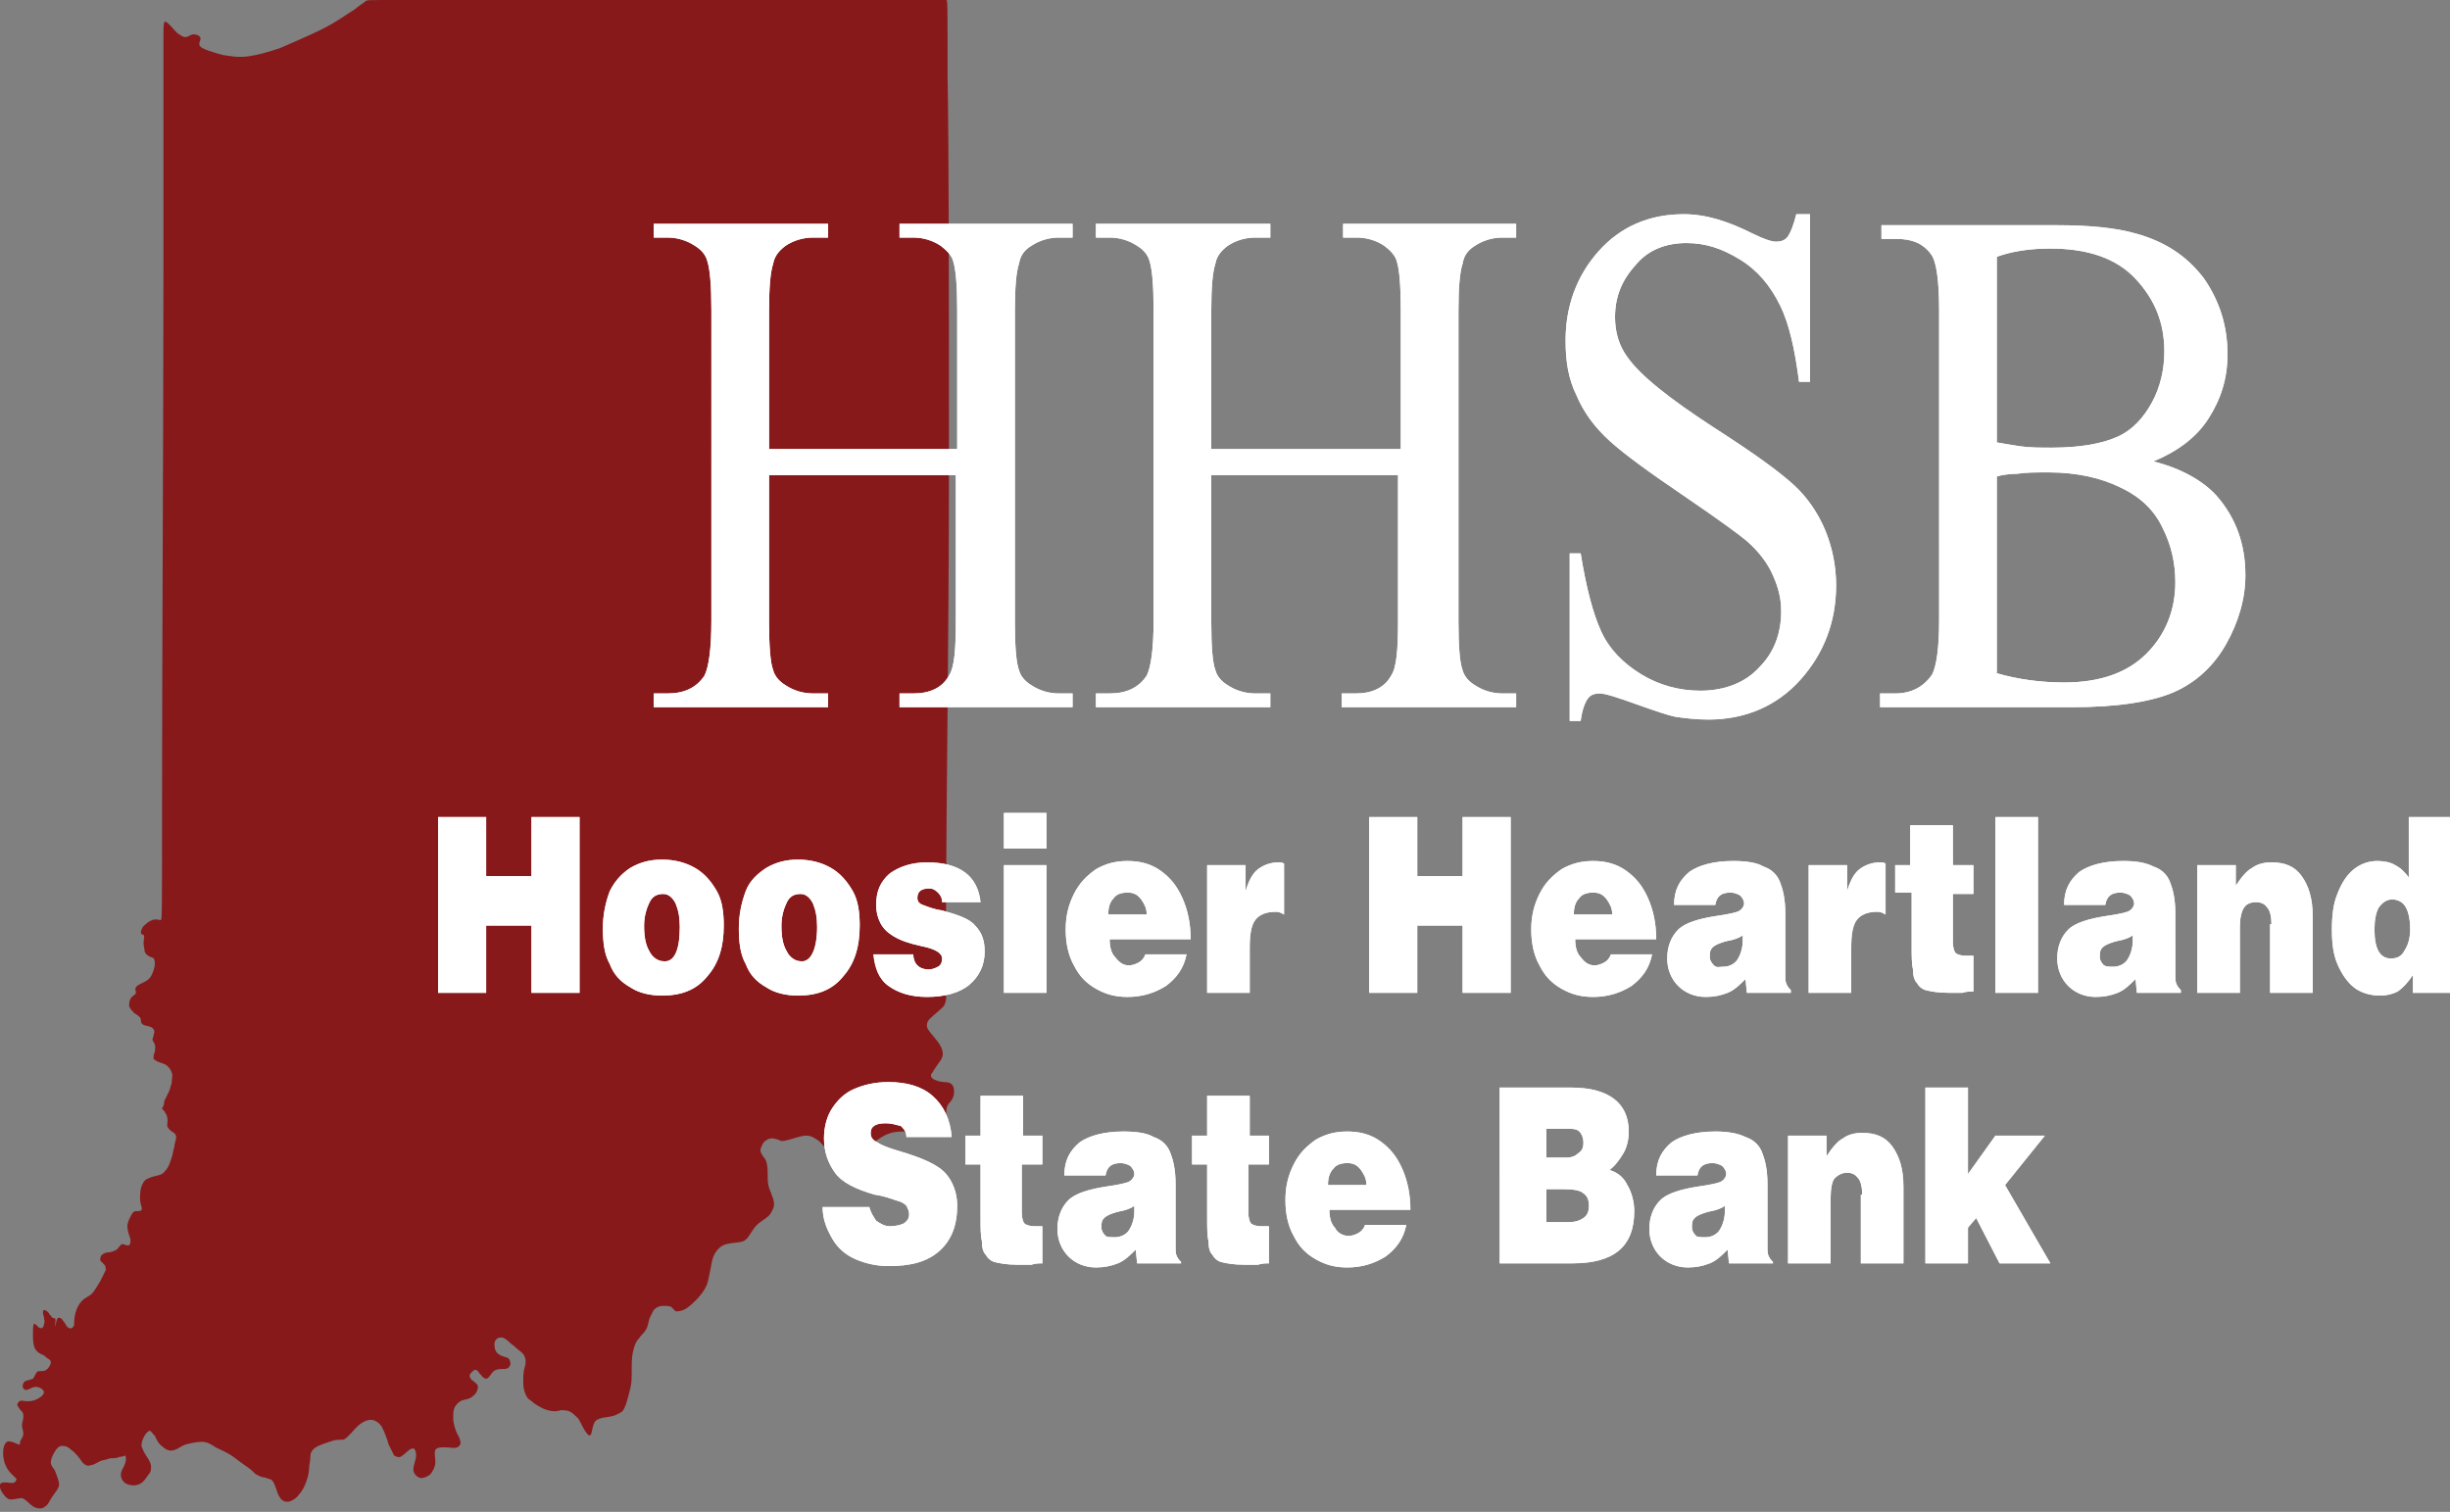 <svg version="1.1" id="Layer_1" xmlns="http://www.w3.org/2000/svg" x="0" y="0" viewBox="0 0 178.4 110.1" xml:space="preserve"><rect x="0" y="0" width="178.4" height="110.1" fill="#808080" stroke="none"/><style>.st1{fill:#fff}</style><path d="M61.1 84.7c.3 0 .8-.1 1.1-.3.3-.2.5-.4.9-.8.4-.3 1-.8 1.5-1 .5-.2.9-.2 1.3-.2h.8c.2-.1.3-.2.6-.3.3-.1.7-.1 1.1-.1.3 0 .5.1.6 0 .1-.1-.1-.5-.1-.8 0-.3 0-.5.1-.7.1-.2.3-.3.4-.6.1-.2.1-.6 0-.8-.1-.2-.3-.3-.6-.3s-.6-.1-.8-.2c-.2-.1-.3-.3-.1-.5.1-.2.4-.6.6-.9.2-.3.2-.6 0-1s-.7-.9-.9-1.2c-.2-.3-.1-.6.1-.8.3-.3.7-.6 1-.9.2-.3.2-.6.2-.9 0-.3-.1-.6 0-7.2 0-6.5.2-19.3.2-31.2 0-11.9 0-23-.1-28.5C69 0 69 0 68.9 0H29c-2.3 0-2.3 0-2.4.1-.1.1-.3.2-.8.6-.5.3-1.3.9-2.3 1.4-1 .5-2.2 1-3.1 1.4-.9.3-1.6.5-2.3.6-.7.1-1.3 0-1.9-.1-.7-.2-1.4-.4-1.6-.6-.2-.2 0-.4 0-.6 0-.2-.3-.3-.5-.3s-.4.2-.6.2c-.2 0-.3-.1-.6-.3-.3-.3-.6-.7-.8-.8-.2-.1-.2 0-.2 1.8v16.3c0 10.9-.1 29.1-.1 38.2 0 9.1 0 9.1-.1 9.1s-.4-.1-.6 0c-.3.1-.5.3-.7.5-.1.2-.2.4-.1.5 0 .1.2 0 .2.2 0 .1-.1.5 0 .8 0 .3.1.5.3.6.1.1.3.1.4.2.1.2.1.5 0 .8-.1.3-.2.6-.5.8-.3.2-.7.3-.8.5-.1.1 0 .3 0 .4 0 .1-.2.2-.3.3-.1.1-.2.3-.2.6 0 .2.2.4.4.6.2.1.3.2.4.3.1.1 0 .4.2.5.1.1.4.1.6.2.2.1.3.3.2.5 0 .2-.1.3-.1.4 0 .1.2.3.2.5s0 .4-.1.6c0 .2-.1.3.1.4.1.1.4.2.7.3.2.1.4.3.5.6.1.2 0 .5 0 .8-.1.2-.1.4-.2.6l-.3.6c-.1.2 0 .3-.1.4 0 .1-.1.2-.1.2 0 .1.2.2.2.3.1.1.2.3.2.6s-.1.4.1.6c.1.2.5.3.5.5.1.2-.1.5-.1.8-.1.3-.1.5-.2.8-.1.3-.2.7-.5 1-.2.3-.6.3-.9.4-.3.1-.6.2-.7.5-.2.3-.2.8-.2 1.1 0 .4.2.7.1.8 0 .1-.2.1-.4.1s-.3.2-.4.4c-.1.2-.3.6-.2.9 0 .3.2.6.2.8 0 .2 0 .4-.2.4-.1 0-.3-.1-.4-.1s-.2.2-.4.4c-.2.1-.4.2-.6.2-.2 0-.4.1-.5.2-.1.1-.1.3-.1.4l.3.3c.1.1.1.3.1.4l-.4.8c-.2.3-.4.7-.6.9-.2.2-.5.3-.7.5-.2.2-.4.5-.5.9-.1.3-.1.7-.1.9-.1.2-.2.3-.4.2s-.2-.3-.4-.5c-.1-.2-.3-.3-.4-.2-.1.1-.1.4-.2.6.1-.7 0-.6-.1-.6s-.2-.2-.3-.3c-.1-.2-.3-.3-.4-.3-.1 0-.1.3 0 .5 0 .2.1.4 0 .5 0 .2-.1.4-.3.3-.1 0-.3-.3-.4-.3-.1 0-.1.4-.1.7 0 .4 0 .7.1 1 .1.3.4.5.7.6.3.3.5.3.5.5s-.2.5-.4.6c-.2.1-.5 0-.6.1-.1.1-.2.4-.3.5-.2.1-.4.1-.6.2-.2.2-.2.5 0 .6.2.1.5-.2.8-.2.3 0 .6.2.6.4s-.4.5-.8.6c-.4.1-.7 0-.9 0-.2.1-.3.3-.2.4.1.2.2.3.3.4.1.1.1.2.1.4s-.1.4-.1.6.1.4.1.6c0 .2-.1.3-.2.5s0 .3-.1.3-.4-.2-.6-.2c-.2-.1-.4 0-.5.3-.1.3-.1.7 0 1.1.1.4.3.7.5.9l.4.4c0 .1-.1.3-.3.3-.2 0-.6-.1-.8 0-.2.1-.1.4 0 .6.2.3.4.6.7.6.3 0 .5-.1.8-.1.3.1.5.4.8.6.3.2.7.2.9 0 .2-.1.3-.4.5-.7.2-.3.5-.6.5-.9 0-.3-.2-.7-.3-1-.2-.3-.3-.4-.3-.6 0-.2.1-.5.3-.8.1-.2.3-.4.5-.4s.4 0 .7.3c.3.2.6.6.8.9.2.2.4.3.6.2.2 0 .5-.2.7-.3.3-.1.5-.1.7-.2.2 0 .5 0 .7-.1.2 0 .4-.1.4-.1.1.1.1.3 0 .6s-.3.5-.3.8c0 .3.2.6.5.7.3.1.6.1.8 0 .3-.1.5-.4.7-.7.2-.2.2-.4.2-.6 0-.2-.1-.4-.3-.7-.2-.3-.3-.5-.4-.8 0-.3.1-.5.2-.7s.3-.4.4-.4c.1 0 .2.2.4.4.1.3.3.6.6.8.2.2.5.3.8.2.3-.1.5-.3.8-.4.4-.1.8-.2 1.2-.2.4 0 .7.2 1 .4.4.2.9.4 1.3.7s.8.6 1.1.8c.3.2.4.4.6.5.2.1.4.2.6.2.2.1.4.1.5.2.1.1.2.3.3.6.1.3.2.6.4.8.2.2.5.2.7.1.2-.1.4-.2.6-.5.2-.2.4-.6.5-.9.1-.3.2-.6.2-.9 0-.3.1-.6.1-.9 0-.3.1-.5.4-.7.3-.2 1-.4 1.3-.5.4-.1.6 0 .8-.1.3-.2.6-.6.9-.9.3-.3.7-.5 1-.5.3 0 .6.2.8.5.2.4.4.9.5 1.3l.4.8c.2.1.4.2.6 0 .2-.1.5-.5.7-.5.2-.1.3.2.3.5s-.2.7-.2 1c0 .3.2.5.4.6.2.1.5 0 .8-.2.2-.2.4-.6.4-.9 0-.4-.1-.7 0-.9.1-.2.4-.2.7-.2.3 0 .7.1.9 0 .2-.1.3-.3.2-.5 0-.2-.2-.4-.3-.7-.1-.3-.2-.6-.2-.9 0-.3 0-.6.1-.8.1-.2.3-.4.5-.5.3-.1.6-.1.8-.3.3-.2.4-.5.4-.7 0-.2-.2-.3-.3-.4-.2-.1-.3-.3-.3-.4 0-.2.2-.3.3-.4.1-.1.3 0 .4.2.2.2.3.4.5.4s.3-.3.5-.5.5-.2.7-.2c.2 0 .4 0 .5-.2.1-.1.1-.4-.1-.6-.2-.1-.5-.1-.7-.3-.2-.1-.3-.4-.3-.7 0-.3.2-.5.5-.5s.6.4.9.6c.3.3.7.5.8.8.1.2.1.5 0 .8-.1.3-.1.7-.1 1.1 0 .4.1.7.2.9.1.3.4.4.6.6.3.2.6.4 1 .5.3.1.7.1.9 0 .3 0 .5 0 .7.1.2.1.4.3.6.5.2.3.3.6.5.9.2.3.3.4.4.3.1-.1.1-.4.2-.7.1-.3.2-.4.5-.5.3-.1.7-.1 1-.2.3-.1.4-.2.6-.3.1-.1.2-.3.3-.6.1-.3.2-.7.3-1.1.1-.4.1-.8.1-1.3s0-1 .1-1.4c.1-.4.2-.7.4-.9.2-.3.5-.5.6-.8.1-.2.1-.4.2-.7l.3-.6c.2-.2.4-.3.7-.3.2 0 .5 0 .6.1l.3.3c.2 0 .5 0 .9-.3s.9-.8 1.2-1.3c.3-.5.3-.9.4-1.3.1-.4.1-.8.3-1.2.2-.4.5-.7.9-.8.4-.1.9-.1 1.2-.2.3-.1.5-.5.7-.8.2-.3.4-.5.7-.7s.6-.4.7-.7c.2-.3.2-.6.1-.9-.1-.3-.2-.5-.3-.8-.1-.3-.1-.6-.1-.9 0-.3 0-.7-.1-1-.1-.3-.3-.4-.4-.7-.1-.2.1-.5.2-.7.2-.2.4-.3.6-.3.2 0 .5.1.7.2.3 0 .5-.1.9-.2.3-.1.7-.2.9-.2.3 0 .5.1.8.3.3.2.5.5.7.7.4.8.6 1 .9 1z" fill-rule="evenodd" clip-rule="evenodd" fill="#87191b"/><path class="st1" d="M56 32.7h13.7V22.6c0-1.8-.1-3-.3-3.6-.1-.4-.5-.8-.9-1.1-.6-.4-1.3-.6-2-.6h-1v-1h12.6v1h-1c-.7 0-1.4.2-2 .6-.5.3-.8.7-.9 1.3-.2.6-.3 1.7-.3 3.4v22.7c0 1.8.1 3 .3 3.5.1.4.4.8.9 1.1.6.4 1.3.6 2 .6h1v1H65.5v-1h1c1.2 0 2.1-.4 2.6-1.3.4-.6.5-1.9.5-4V34.6H56v10.7c0 1.8.1 3 .3 3.5.1.4.4.8.9 1.1.6.4 1.3.6 2 .6h1.1v1H47.6v-1h1c1.2 0 2.1-.4 2.7-1.3.3-.6.5-1.9.5-4V22.6c0-1.8-.1-3-.3-3.6-.1-.4-.4-.8-.9-1.1-.6-.4-1.3-.6-2-.6h-1v-1h12.7v1h-1.1c-.7 0-1.4.2-2 .6-.4.3-.8.7-.9 1.3-.2.6-.3 1.7-.3 3.4v10.1zm32.2 0H102V22.6c0-1.8-.1-3-.3-3.6-.1-.4-.5-.8-.9-1.1-.6-.4-1.3-.6-2-.6h-1v-1h12.6v1h-1c-.7 0-1.4.2-2 .6-.5.3-.8.7-.9 1.3-.2.6-.3 1.7-.3 3.4v22.7c0 1.8.1 3 .3 3.5.1.4.4.8.9 1.1.6.4 1.3.6 2 .6h1v1H97.7v-1h1c1.2 0 2.1-.4 2.6-1.3.4-.6.5-1.9.5-4V34.6H88.2v10.7c0 1.8.1 3 .3 3.5.1.4.4.8.9 1.1.6.4 1.3.6 2 .6h1.1v1H79.8v-1h1c1.2 0 2.1-.4 2.7-1.3.3-.6.5-1.9.5-4V22.6c0-1.8-.1-3-.3-3.6-.1-.4-.4-.8-.9-1.1-.6-.4-1.3-.6-2-.6h-1v-1h12.7v1h-1.1c-.7 0-1.4.2-2 .6-.4.3-.8.7-.9 1.3-.2.6-.3 1.7-.3 3.4v10.1zm43.6-17.1v12.2h-.8c-.3-2.3-.7-4.2-1.4-5.6-.7-1.4-1.6-2.5-2.9-3.3-1.3-.8-2.5-1.2-3.9-1.2-1.5 0-2.8.5-3.7 1.6-1 1.1-1.5 2.3-1.5 3.8 0 1.1.3 2.1.9 2.9.9 1.3 3 3 6.4 5.2 2.8 1.8 4.6 3.1 5.7 4.1 1 .9 1.8 2.1 2.3 3.3s.8 2.6.8 4c0 2.7-.9 5-2.6 6.9-1.7 1.9-4 2.9-6.7 2.9-.9 0-1.7-.1-2.4-.2-.5-.1-1.4-.4-2.8-.9s-2.3-.8-2.7-.8c-.4 0-.7.1-.9.4-.2.3-.4.8-.5 1.6h-.8V40.3h.8c.4 2.5.9 4.4 1.5 5.7.6 1.3 1.6 2.3 2.9 3.1 1.3.8 2.8 1.2 4.3 1.2 1.8 0 3.3-.6 4.3-1.7 1.1-1.1 1.6-2.5 1.6-4.1 0-.9-.2-1.7-.6-2.6-.4-.9-1-1.7-1.9-2.5-.6-.5-2.1-1.6-4.6-3.3-2.5-1.7-4.3-3-5.4-4-1.1-1-1.9-2.1-2.4-3.3-.6-1.2-.8-2.5-.8-4 0-2.5.8-4.7 2.4-6.5s3.7-2.7 6.2-2.7c1.6 0 3.2.5 5 1.4.8.4 1.4.6 1.7.6.4 0 .7-.1.9-.4.2-.3.4-.8.6-1.6h1zm25 18c2 .5 3.6 1.4 4.6 2.5 1.4 1.6 2.1 3.5 2.1 5.8 0 1.7-.5 3.4-1.4 5-.9 1.6-2.2 2.8-3.8 3.5-1.6.7-4.1 1.1-7.4 1.1h-14v-1h1.1c1.2 0 2.1-.5 2.7-1.4.3-.6.5-1.9.5-3.9V22.6c0-2.2-.2-3.6-.6-4.1-.6-.8-1.4-1.1-2.5-1.1H137v-1h12.8c2.4 0 4.3.2 5.7.6 2.2.6 3.8 1.7 5 3.3 1.1 1.6 1.7 3.4 1.7 5.5 0 1.8-.5 3.3-1.4 4.7s-2.3 2.4-4 3.1zm-11.5-1.4c.5.1 1.2.2 1.8.3.7.1 1.5.1 2.3.1 2.1 0 3.7-.3 4.8-.8 1.1-.5 1.9-1.4 2.5-2.5s.9-2.4.9-3.7c0-2.1-.7-3.8-2.1-5.3-1.4-1.5-3.5-2.2-6.2-2.2-1.5 0-2.8.2-3.9.6v13.5zm0 16.8c1.7.5 3.4.7 5 .7 2.6 0 4.6-.7 6-2.1 1.4-1.4 2.1-3.2 2.1-5.2 0-1.4-.3-2.7-.9-3.9-.6-1.3-1.6-2.3-3.1-3-1.4-.7-3.2-1.1-5.2-1.1-.9 0-1.7 0-2.3.1-.6 0-1.2.1-1.5.2V49z"/><path class="st1" d="M56 32.7h13.7V22.6c0-1.8-.1-3-.3-3.6-.1-.4-.5-.8-.9-1.1-.6-.4-1.3-.6-2-.6h-1v-1h12.6v1h-1c-.7 0-1.4.2-2 .6-.5.3-.8.7-.9 1.3-.2.6-.3 1.7-.3 3.4v22.7c0 1.8.1 3 .3 3.5.1.4.4.8.9 1.1.6.4 1.3.6 2 .6h1v1H65.5v-1h1c1.2 0 2.1-.4 2.6-1.3.4-.6.5-1.9.5-4V34.6H56v10.7c0 1.8.1 3 .3 3.5.1.4.4.8.9 1.1.6.4 1.3.6 2 .6h1.1v1H47.6v-1h1c1.2 0 2.1-.4 2.7-1.3.3-.6.5-1.9.5-4V22.6c0-1.8-.1-3-.3-3.6-.1-.4-.4-.8-.9-1.1-.6-.4-1.3-.6-2-.6h-1v-1h12.7v1h-1.1c-.7 0-1.4.2-2 .6-.4.3-.8.7-.9 1.3-.2.6-.3 1.7-.3 3.4v10.1zm32.2 0H102V22.6c0-1.8-.1-3-.3-3.6-.1-.4-.5-.8-.9-1.1-.6-.4-1.3-.6-2-.6h-1v-1h12.6v1h-1c-.7 0-1.4.2-2 .6-.5.3-.8.7-.9 1.3-.2.6-.3 1.7-.3 3.4v22.7c0 1.8.1 3 .3 3.5.1.4.4.8.9 1.1.6.4 1.3.6 2 .6h1v1H97.7v-1h1c1.2 0 2.1-.4 2.6-1.3.4-.6.5-1.9.5-4V34.6H88.2v10.7c0 1.8.1 3 .3 3.5.1.4.4.8.9 1.1.6.4 1.3.6 2 .6h1.1v1H79.8v-1h1c1.2 0 2.1-.4 2.7-1.3.3-.6.5-1.9.5-4V22.6c0-1.8-.1-3-.3-3.6-.1-.4-.4-.8-.9-1.1-.6-.4-1.3-.6-2-.6h-1v-1h12.7v1h-1.1c-.7 0-1.4.2-2 .6-.4.3-.8.7-.9 1.3-.2.6-.3 1.7-.3 3.4v10.1zm43.6-17.1v12.2h-.8c-.3-2.3-.7-4.2-1.4-5.6-.7-1.4-1.6-2.5-2.9-3.3-1.3-.8-2.5-1.2-3.9-1.2-1.5 0-2.8.5-3.7 1.6-1 1.1-1.5 2.3-1.5 3.8 0 1.1.3 2.1.9 2.9.9 1.3 3 3 6.4 5.2 2.8 1.8 4.6 3.1 5.7 4.1 1 .9 1.8 2.1 2.3 3.3s.8 2.6.8 4c0 2.7-.9 5-2.6 6.9-1.7 1.9-4 2.9-6.7 2.9-.9 0-1.7-.1-2.4-.2-.5-.1-1.4-.4-2.8-.9s-2.3-.8-2.7-.8c-.4 0-.7.1-.9.4-.2.3-.4.8-.5 1.6h-.8V40.3h.8c.4 2.5.9 4.4 1.5 5.7.6 1.3 1.6 2.3 2.9 3.1 1.3.8 2.8 1.2 4.3 1.2 1.8 0 3.3-.6 4.3-1.7 1.1-1.1 1.6-2.5 1.6-4.1 0-.9-.2-1.7-.6-2.6-.4-.9-1-1.7-1.9-2.5-.6-.5-2.1-1.6-4.6-3.3-2.5-1.7-4.3-3-5.4-4-1.1-1-1.9-2.1-2.4-3.3-.6-1.2-.8-2.5-.8-4 0-2.5.8-4.7 2.4-6.5s3.7-2.7 6.2-2.7c1.6 0 3.2.5 5 1.4.8.4 1.4.6 1.7.6.4 0 .7-.1.9-.4.2-.3.4-.8.6-1.6h1zm25 18c2 .5 3.6 1.4 4.6 2.5 1.4 1.6 2.1 3.5 2.1 5.8 0 1.7-.5 3.4-1.4 5-.9 1.6-2.2 2.8-3.8 3.5-1.6.7-4.1 1.1-7.4 1.1h-14v-1h1.1c1.2 0 2.1-.5 2.7-1.4.3-.6.5-1.9.5-3.9V22.6c0-2.2-.2-3.6-.6-4.1-.6-.8-1.4-1.1-2.5-1.1H137v-1h12.8c2.4 0 4.3.2 5.7.6 2.2.6 3.8 1.7 5 3.3 1.1 1.6 1.7 3.4 1.7 5.5 0 1.8-.5 3.3-1.4 4.7s-2.3 2.4-4 3.1zm-11.5-1.4c.5.1 1.2.2 1.8.3.7.1 1.5.1 2.3.1 2.1 0 3.7-.3 4.8-.8 1.1-.5 1.9-1.4 2.5-2.5s.9-2.4.9-3.7c0-2.1-.7-3.8-2.1-5.3-1.4-1.5-3.5-2.2-6.2-2.2-1.5 0-2.8.2-3.9.6v13.5zm0 16.8c1.7.5 3.4.7 5 .7 2.6 0 4.6-.7 6-2.1 1.4-1.4 2.1-3.2 2.1-5.2 0-1.4-.3-2.7-.9-3.9-.6-1.3-1.6-2.3-3.1-3-1.4-.7-3.2-1.1-5.2-1.1-.9 0-1.7 0-2.3.1-.6 0-1.2.1-1.5.2V49zM38.7 63.8v-4.3h3.5v12.8h-3.5v-4.9h-3.3v4.9h-3.5V59.5h3.5v4.3h3.3zm9.5 8.7c-.9 0-1.7-.2-2.3-.6-.7-.4-1.2-.9-1.5-1.7-.4-.7-.5-1.6-.5-2.6s.2-1.9.5-2.7c.4-.8.9-1.3 1.5-1.7.7-.4 1.4-.6 2.3-.6.9 0 1.7.2 2.4.6.7.4 1.2 1 1.6 1.7s.5 1.6.5 2.5c0 1.6-.4 2.8-1.2 3.7-.8 1-1.9 1.4-3.3 1.4zm1.3-5c0-.7-.1-1.2-.3-1.7-.2-.4-.5-.7-.9-.7-.5 0-.8.2-1 .6-.2.4-.4 1-.4 1.7 0 .8.1 1.4.4 1.9.2.4.6.7 1 .7.8.1 1.2-.8 1.2-2.5zm8.6 5c-.9 0-1.7-.2-2.3-.6-.7-.4-1.2-.9-1.5-1.7-.4-.7-.5-1.6-.5-2.6s.2-1.9.5-2.7.9-1.3 1.5-1.7c.7-.4 1.4-.6 2.3-.6s1.7.2 2.4.6c.7.4 1.2 1 1.6 1.7.4.7.5 1.6.5 2.5 0 1.6-.4 2.8-1.2 3.7-.8 1-1.9 1.4-3.3 1.4zm1.4-5c0-.7-.1-1.2-.3-1.7-.2-.4-.5-.7-.9-.7-.5 0-.8.2-1 .6-.2.4-.4 1-.4 1.7 0 .8.1 1.4.4 1.9.2.4.6.7 1 .7.7.1 1.2-.8 1.2-2.5zm8.2-2.8c-.6 0-.9.2-.9.7 0 .2.1.4.4.5.3.1.7.3 1.4.4 1.1.3 2 .6 2.4 1.1.5.5.7 1.1.7 1.9 0 1-.4 1.8-1.1 2.4-.7.6-1.8.9-3.1.9-1.2 0-2.1-.3-2.8-.8-.7-.5-1-1.3-1.1-2.3h2.9c0 .3.1.6.3.8.2.2.5.3.8.3.3 0 .5-.1.7-.2.2-.1.3-.3.3-.6 0-.4-.5-.7-1.5-.9-.9-.2-1.5-.4-2-.7-.5-.3-.8-.6-1-1-.2-.4-.3-.8-.3-1.3 0-1 .3-1.7 1-2.3.7-.5 1.6-.8 2.7-.8 2.4 0 3.7 1 3.9 2.9h-2.8c0-.3-.1-.5-.3-.7-.2-.2-.4-.3-.6-.3zm5.4-2.9v-2.6h3.1v2.6h-3.1zm0 10.5V63h3.1v9.3h-3.1zm9.1-2c.3 0 .5-.1.7-.2.2-.1.4-.3.5-.6h3c-.2 1-.7 1.7-1.5 2.3-.8.5-1.7.8-2.8.8-.9 0-1.6-.2-2.3-.6-.7-.4-1.2-.9-1.6-1.7-.4-.7-.6-1.6-.6-2.6s.2-1.8.6-2.6c.4-.8.9-1.3 1.6-1.8.7-.4 1.4-.6 2.3-.6.9 0 1.7.2 2.4.7.7.5 1.2 1.1 1.6 2 .4.9.6 1.9.6 3h-5.9c0 .5.1 1 .4 1.3.3.4.6.6 1 .6zm-.1-5.3c-.4 0-.8.1-1 .4-.3.3-.4.7-.4 1.2h2.8c0-.5-.2-.8-.4-1.1-.3-.4-.6-.5-1-.5zm10.8 1.4c-.7 0-1.2.2-1.5.6-.3.4-.4 1.1-.4 2v3.3h-3.1V63h2.8v1.9c.2-.7.5-1.3.9-1.6.4-.3.9-.5 1.5-.5.1 0 .3 0 .4.1v3.7c-.3-.2-.5-.2-.6-.2zm13.6-2.6v-4.3h3.5v12.8h-3.5v-4.9h-3.3v4.9h-3.5V59.5h3.5v4.3h3.3zm9.6 6.5c.3 0 .5-.1.7-.2.2-.1.4-.3.5-.6h3c-.2 1-.7 1.7-1.5 2.3-.8.5-1.7.8-2.8.8-.9 0-1.6-.2-2.3-.6-.7-.4-1.2-.9-1.6-1.7-.4-.7-.6-1.6-.6-2.6s.2-1.8.6-2.6c.4-.8.9-1.3 1.6-1.8.7-.4 1.4-.6 2.3-.6.9 0 1.7.2 2.4.7.7.5 1.2 1.1 1.6 2 .4.9.6 1.9.6 3h-5.9c0 .5.1 1 .4 1.3.3.4.6.6 1 .6zM116 65c-.4 0-.8.1-1 .4-.3.3-.4.7-.4 1.2h2.8c0-.5-.2-.8-.4-1.1-.3-.4-.6-.5-1-.5zm12.4-1.9c.6.2 1 .6 1.2 1.1.2.5.4 1.2.4 2.3V71c0 .3 0 .5.1.7s.2.3.3.4v.2h-3.2l-.1-1c-.4.4-.8.8-1.3 1-.5.2-1 .3-1.6.3-.8 0-1.5-.3-2-.8s-.8-1.2-.8-2c0-.9.3-1.6.8-2.1s1.5-.8 2.8-1c.7-.1 1.2-.2 1.5-.3.3-.1.5-.4.5-.6 0-.2-.1-.4-.3-.6-.2-.1-.4-.2-.7-.2-.7 0-1 .3-1.1.9h-3c0-1.1.4-1.8 1.1-2.4.7-.5 1.8-.8 3.2-.8.9 0 1.7.1 2.2.4zm-2.9 7.3c.4 0 .8-.2 1-.5.2-.3.4-.8.4-1.4v-.4c-.1.1-.3.2-.6.3-.3.1-.5.1-.8.2-.3.1-.6.2-.8.4-.2.2-.2.4-.2.7 0 .2.1.4.3.6s.4.1.7.1zm11.2-4c-.7 0-1.2.2-1.5.6-.3.4-.4 1.1-.4 2v3.3h-3.1V63h2.8v1.9c.2-.7.5-1.3.9-1.6.4-.3.9-.5 1.5-.5.1 0 .3 0 .4.1v3.7c-.3-.2-.5-.2-.6-.2zm7-3.4v2.1h-1.5v3.5c0 .4.1.7.2.8.1.1.4.2.7.2h.6v2.6c-.2 0-.5 0-.8.1h-1c-.8 0-1.3-.1-1.7-.2-.3-.1-.5-.3-.6-.5-.2-.2-.3-.5-.3-1-.1-.4-.1-1-.1-1.6v-4H138v-2h1.1v-2.9h3.1V63h1.5zm1.6 9.3V59.5h3.1v12.8h-3.1zm11.5-9.2c.6.2 1 .6 1.2 1.1.2.5.4 1.2.4 2.3V71c0 .3 0 .5.1.7.1.2.2.3.3.4v.2h-3.2l-.1-1c-.4.4-.8.8-1.3 1-.5.2-1 .3-1.6.3-.8 0-1.5-.3-2-.8s-.8-1.2-.8-2c0-.9.3-1.6.8-2.1s1.5-.8 2.8-1c.7-.1 1.2-.2 1.5-.3.3-.1.5-.4.5-.6 0-.2-.1-.4-.3-.6-.2-.1-.4-.2-.7-.2-.7 0-1 .3-1.1.9h-3c0-1.1.4-1.8 1.1-2.4.7-.5 1.8-.8 3.2-.8.9 0 1.6.1 2.2.4zm-2.9 7.3c.4 0 .8-.2 1-.5.2-.3.4-.8.4-1.4v-.4c-.1.1-.3.2-.6.3-.3.1-.5.1-.8.2-.3.1-.6.2-.8.4-.2.2-.2.4-.2.7 0 .2.1.4.3.6.2.1.4.1.7.1zm11.5-3.1c0-.5-.1-1-.3-1.2-.2-.3-.5-.4-.8-.4-.4 0-.7.1-.9.4-.2.3-.3.8-.3 1.4v4.8H160V63h2.8v1.5c.4-.6.8-1.1 1.2-1.3.4-.3.9-.4 1.4-.4 1 0 1.7.3 2.2 1 .5.7.8 1.6.8 2.9v5.6h-3.1v-5zm10.3 5V71c-.4.6-.7.9-1.1 1.2-.4.2-.8.3-1.3.3-.7 0-1.4-.2-1.9-.6-.5-.4-.9-1-1.2-1.7-.3-.7-.4-1.5-.4-2.5s.1-1.9.4-2.6c.3-.8.7-1.4 1.2-1.8.5-.4 1.1-.6 1.7-.6.5 0 1 .1 1.3.3.4.2.7.5 1 .9v-4.4h3.1v12.8h-2.8zm-.2-4.6c0-.7-.1-1.2-.3-1.6-.2-.4-.6-.6-1-.6s-.7.2-1 .6c-.2.4-.3.9-.3 1.6 0 1.4.4 2.1 1.2 2.1.5 0 .8-.2 1-.6.2-.3.4-.8.4-1.5zm-111 14.1c-.7 0-1.1.2-1.1.7 0 .3.1.5.5.7.3.2.8.4 1.5.6 1.7.5 2.9 1 3.5 1.7.5.6.8 1.4.8 2.3 0 1.4-.4 2.5-1.3 3.3-.9.8-2.1 1.1-3.7 1.1-.9 0-1.7-.2-2.4-.5s-1.3-.8-1.7-1.5c-.4-.7-.7-1.4-.7-2.3h3.4c.1.4.3.7.5 1 .3.2.6.4 1 .4s.8-.1 1-.2c.3-.2.4-.4.4-.7 0-.2-.1-.4-.2-.6-.2-.2-.4-.3-.8-.4-.3-.1-.8-.3-1.5-.4-1.4-.4-2.4-.9-2.9-1.6-.5-.7-.8-1.5-.8-2.5 0-.8.2-1.6.6-2.2.4-.6.9-1.1 1.6-1.4.7-.3 1.5-.5 2.5-.5 1.3 0 2.4.3 3.2 1 .8.7 1.3 1.7 1.4 3H66c0-.4-.2-.6-.4-.8-.4-.1-.7-.2-1.1-.2zm11.4.9v2.1h-1.5v3.5c0 .4.1.7.2.8.1.1.4.2.7.2h.6V92c-.2 0-.5 0-.8.1h-1c-.8 0-1.3-.1-1.7-.2-.3-.1-.5-.3-.6-.5-.2-.2-.3-.5-.3-1-.1-.4-.1-1-.1-1.6v-4h-1.1v-2.1h1.1v-2.9h3.1v2.9h1.4zm8.1.1c.6.2 1 .6 1.2 1.1.2.5.4 1.2.4 2.3v4.6c0 .3 0 .5.1.7.1.2.2.3.3.4v.1h-3.2l-.1-1c-.4.4-.8.8-1.3 1-.5.2-1 .3-1.6.3-.8 0-1.5-.3-2-.8s-.8-1.2-.8-2c0-.9.3-1.6.8-2.1s1.5-.8 2.8-1c.7-.1 1.2-.2 1.5-.3s.5-.4.5-.6c0-.2-.1-.4-.3-.6-.2-.1-.4-.2-.7-.2-.7 0-1 .3-1.1.9h-3c0-1.1.4-1.8 1.1-2.4.7-.5 1.8-.8 3.2-.8.9 0 1.7.1 2.2.4zm-2.8 7.3c.4 0 .8-.2 1-.5.2-.3.4-.8.4-1.4v-.4c-.1.1-.3.2-.6.3-.3.1-.5.1-.8.2-.3.1-.6.2-.8.4-.2.2-.2.4-.2.7 0 .2.1.4.3.6.1.1.4.1.7.1zm11.2-7.4v2.1h-1.5v3.5c0 .4.1.7.2.8.1.1.4.2.7.2h.6V92c-.2 0-.5 0-.8.1h-1c-.8 0-1.3-.1-1.7-.2-.3-.1-.5-.3-.6-.5-.2-.2-.3-.5-.3-1-.1-.4-.1-1-.1-1.6v-4h-1.1v-2.1h1.1v-2.9H91v2.9h1.4zm5.8 7.3c.3 0 .5-.1.7-.2.2-.1.4-.3.5-.6h3c-.2 1-.7 1.7-1.5 2.3-.8.5-1.7.8-2.8.8-.9 0-1.6-.2-2.3-.6-.7-.4-1.2-.9-1.6-1.7-.4-.7-.6-1.6-.6-2.6s.2-1.8.6-2.6c.4-.8.9-1.3 1.6-1.8.7-.4 1.4-.6 2.3-.6.9 0 1.7.2 2.4.7.7.5 1.2 1.1 1.6 2 .4.9.6 1.9.6 3h-5.9c0 .5.1 1 .4 1.3.2.4.6.6 1 .6zm-.1-5.3c-.4 0-.8.1-1 .4-.3.3-.4.7-.4 1.2h2.8c0-.5-.2-.8-.4-1.1-.3-.4-.6-.5-1-.5zm20.5-2.3c0 .5-.1 1.1-.4 1.6-.3.5-.6.9-1 1.2.6.2 1 .5 1.3 1.1.3.5.5 1.2.5 1.9 0 2.6-1.5 3.8-4.5 3.8h-5.3V79.2h5.2c2.7 0 4.2 1.1 4.2 3.2zm-3.3.8c0-.3-.1-.6-.3-.8-.2-.2-.5-.2-.9-.2h-1.5v2.1h1.5c.3 0 .6-.1.8-.3.3-.2.4-.4.4-.8zm.4 4.6c0-.4-.1-.7-.4-.9-.2-.2-.7-.3-1.4-.3h-1.3V89h1.6c.5 0 .8-.1 1.1-.3.3-.2.4-.5.4-.9zm11.4-5c.6.2 1 .6 1.2 1.1.2.5.4 1.2.4 2.3v4.6c0 .3 0 .5.1.7.1.2.2.3.3.4v.1h-3.2l-.1-1c-.4.4-.8.8-1.3 1-.5.2-1 .3-1.6.3-.8 0-1.5-.3-2-.8s-.8-1.2-.8-2c0-.9.3-1.6.8-2.1s1.5-.8 2.8-1c.7-.1 1.2-.2 1.5-.3.3-.1.5-.4.5-.6 0-.2-.1-.4-.3-.6-.2-.1-.4-.2-.7-.2-.7 0-1 .3-1.1.9h-3c0-1.1.4-1.8 1.1-2.4.7-.5 1.8-.8 3.2-.8.8 0 1.6.1 2.2.4zm-2.9 7.3c.4 0 .8-.2 1-.5.2-.3.4-.8.4-1.4v-.4c-.1.1-.3.2-.6.3-.3.1-.5.1-.8.2-.3.1-.6.2-.8.4-.2.2-.2.4-.2.7 0 .2.1.4.3.6.1.1.4.1.7.1zm11.4-3.1c0-.5-.1-1-.3-1.2-.2-.3-.5-.4-.8-.4-.4 0-.7.2-.9.4s-.3.8-.3 1.4V92h-3.1v-9.3h2.8v1.5c.4-.6.8-1.1 1.2-1.3.4-.3.9-.4 1.4-.4 1 0 1.7.3 2.2 1 .5.7.8 1.6.8 2.9V92h-3.1v-5zm9.7-4.3h3.6l-2.9 3.6 3.3 5.7h-3.7l-1.7-3.3-.6.7V92h-3.1V79.2h3.1v6.3l2-2.8z"/><path class="st1" d="M38.7 63.8v-4.3h3.5v12.8h-3.5v-4.9h-3.3v4.9h-3.5V59.5h3.5v4.3h3.3zm9.5 8.7c-.9 0-1.7-.2-2.3-.6-.7-.4-1.2-.9-1.5-1.7-.4-.7-.5-1.6-.5-2.6s.2-1.9.5-2.7c.4-.8.9-1.3 1.5-1.7.7-.4 1.4-.6 2.3-.6.9 0 1.7.2 2.4.6.7.4 1.2 1 1.6 1.7s.5 1.6.5 2.5c0 1.6-.4 2.8-1.2 3.7-.8 1-1.9 1.4-3.3 1.4zm1.3-5c0-.7-.1-1.2-.3-1.7-.2-.4-.5-.7-.9-.7-.5 0-.8.2-1 .6-.2.4-.4 1-.4 1.7 0 .8.1 1.4.4 1.9.2.4.6.7 1 .7.8.1 1.2-.8 1.2-2.5zm8.6 5c-.9 0-1.7-.2-2.3-.6-.7-.4-1.2-.9-1.5-1.7-.4-.7-.5-1.6-.5-2.6s.2-1.9.5-2.7.9-1.3 1.5-1.7c.7-.4 1.4-.6 2.3-.6s1.7.2 2.4.6c.7.4 1.2 1 1.6 1.7.4.7.5 1.6.5 2.5 0 1.6-.4 2.8-1.2 3.7-.8 1-1.9 1.4-3.3 1.4zm1.4-5c0-.7-.1-1.2-.3-1.7-.2-.4-.5-.7-.9-.7-.5 0-.8.2-1 .6-.2.4-.4 1-.4 1.7 0 .8.1 1.4.4 1.9.2.4.6.7 1 .7.7.1 1.2-.8 1.2-2.5zm8.2-2.8c-.6 0-.9.2-.9.7 0 .2.1.4.4.5.3.1.7.3 1.4.4 1.1.3 2 .6 2.4 1.1.5.5.7 1.1.7 1.9 0 1-.4 1.8-1.1 2.4-.7.6-1.8.9-3.1.9-1.2 0-2.1-.3-2.8-.8-.7-.5-1-1.3-1.1-2.3h2.9c0 .3.1.6.3.8.2.2.5.3.8.3.3 0 .5-.1.7-.2.2-.1.3-.3.3-.6 0-.4-.5-.7-1.5-.9-.9-.2-1.5-.4-2-.7-.5-.3-.8-.6-1-1-.2-.4-.3-.8-.3-1.3 0-1 .3-1.7 1-2.3.7-.5 1.6-.8 2.7-.8 2.4 0 3.7 1 3.9 2.9h-2.8c0-.3-.1-.5-.3-.7-.2-.2-.4-.3-.6-.3zm5.4-2.9v-2.6h3.1v2.6h-3.1zm0 10.5V63h3.1v9.3h-3.1zm9.1-2c.3 0 .5-.1.7-.2.2-.1.4-.3.5-.6h3c-.2 1-.7 1.7-1.5 2.3-.8.5-1.7.8-2.8.8-.9 0-1.6-.2-2.3-.6-.7-.4-1.2-.9-1.6-1.7-.4-.7-.6-1.6-.6-2.6s.2-1.8.6-2.6c.4-.8.9-1.3 1.6-1.8.7-.4 1.4-.6 2.3-.6.9 0 1.7.2 2.4.7.7.5 1.2 1.1 1.6 2 .4.9.6 1.9.6 3h-5.9c0 .5.1 1 .4 1.3.3.4.6.6 1 .6zm-.1-5.3c-.4 0-.8.1-1 .4-.3.3-.4.7-.4 1.2h2.8c0-.5-.2-.8-.4-1.1-.3-.4-.6-.5-1-.5zm10.8 1.4c-.7 0-1.2.2-1.5.6-.3.4-.4 1.1-.4 2v3.3h-3.1V63h2.8v1.9c.2-.7.5-1.3.9-1.6.4-.3.9-.5 1.5-.5.1 0 .3 0 .4.1v3.7c-.3-.2-.5-.2-.6-.2zm13.6-2.6v-4.3h3.5v12.8h-3.5v-4.9h-3.3v4.9h-3.5V59.5h3.5v4.3h3.3zm9.6 6.5c.3 0 .5-.1.7-.2.2-.1.4-.3.5-.6h3c-.2 1-.7 1.7-1.5 2.3-.8.5-1.7.8-2.8.8-.9 0-1.6-.2-2.3-.6-.7-.4-1.2-.9-1.6-1.7-.4-.7-.6-1.6-.6-2.6s.2-1.8.6-2.6c.4-.8.9-1.3 1.6-1.8.7-.4 1.4-.6 2.3-.6.9 0 1.7.2 2.4.7.7.5 1.2 1.1 1.6 2 .4.9.6 1.9.6 3h-5.9c0 .5.1 1 .4 1.3.3.4.6.6 1 .6zM116 65c-.4 0-.8.1-1 .4-.3.3-.4.7-.4 1.2h2.8c0-.5-.2-.8-.4-1.1-.3-.4-.6-.5-1-.5zm12.4-1.9c.6.2 1 .6 1.2 1.1.2.5.4 1.2.4 2.3V71c0 .3 0 .5.1.7s.2.3.3.4v.2h-3.2l-.1-1c-.4.4-.8.8-1.3 1-.5.2-1 .3-1.6.3-.8 0-1.5-.3-2-.8s-.8-1.2-.8-2c0-.9.3-1.6.8-2.1s1.5-.8 2.8-1c.7-.1 1.2-.2 1.5-.3.3-.1.5-.4.5-.6 0-.2-.1-.4-.3-.6-.2-.1-.4-.2-.7-.2-.7 0-1 .3-1.1.9h-3c0-1.1.4-1.8 1.1-2.4.7-.5 1.8-.8 3.2-.8.9 0 1.7.1 2.2.4zm-2.9 7.3c.4 0 .8-.2 1-.5.2-.3.4-.8.4-1.4v-.4c-.1.1-.3.2-.6.3-.3.1-.5.1-.8.2-.3.1-.6.2-.8.4-.2.2-.2.4-.2.7 0 .2.1.4.3.6s.4.1.7.1zm11.2-4c-.7 0-1.2.2-1.5.6-.3.4-.4 1.1-.4 2v3.3h-3.1V63h2.8v1.9c.2-.7.5-1.3.9-1.6.4-.3.9-.5 1.5-.5.1 0 .3 0 .4.1v3.7c-.3-.2-.5-.2-.6-.2zm7-3.4v2.1h-1.5v3.5c0 .4.1.7.2.8.1.1.4.2.7.2h.6v2.6c-.2 0-.5 0-.8.1h-1c-.8 0-1.3-.1-1.7-.2-.3-.1-.5-.3-.6-.5-.2-.2-.3-.5-.3-1-.1-.4-.1-1-.1-1.6v-4H138v-2h1.1v-2.9h3.1V63h1.5zm1.6 9.3V59.5h3.1v12.8h-3.1zm11.5-9.2c.6.2 1 .6 1.2 1.1.2.5.4 1.2.4 2.3V71c0 .3 0 .5.1.7.1.2.2.3.3.4v.2h-3.2l-.1-1c-.4.4-.8.8-1.3 1-.5.2-1 .3-1.6.3-.8 0-1.5-.3-2-.8s-.8-1.2-.8-2c0-.9.3-1.6.8-2.1s1.5-.8 2.8-1c.7-.1 1.2-.2 1.5-.3.3-.1.5-.4.5-.6 0-.2-.1-.4-.3-.6-.2-.1-.4-.2-.7-.2-.7 0-1 .3-1.1.9h-3c0-1.1.4-1.8 1.1-2.4.7-.5 1.8-.8 3.2-.8.9 0 1.6.1 2.2.4zm-2.9 7.3c.4 0 .8-.2 1-.5.2-.3.4-.8.4-1.4v-.4c-.1.1-.3.2-.6.3-.3.1-.5.1-.8.2-.3.1-.6.2-.8.4-.2.2-.2.4-.2.7 0 .2.1.4.3.6.2.1.4.1.7.1zm11.5-3.1c0-.5-.1-1-.3-1.2-.2-.3-.5-.4-.8-.4-.4 0-.7.1-.9.4-.2.3-.3.8-.3 1.4v4.8H160V63h2.8v1.5c.4-.6.8-1.1 1.2-1.3.4-.3.9-.4 1.4-.4 1 0 1.7.3 2.2 1 .5.7.8 1.6.8 2.9v5.6h-3.1v-5zm10.3 5V71c-.4.6-.7.9-1.1 1.2-.4.2-.8.3-1.3.3-.7 0-1.4-.2-1.9-.6-.5-.4-.9-1-1.2-1.7-.3-.7-.4-1.5-.4-2.5s.1-1.9.4-2.6c.3-.8.7-1.4 1.2-1.8.5-.4 1.1-.6 1.7-.6.5 0 1 .1 1.3.3.4.2.7.5 1 .9v-4.4h3.1v12.8h-2.8zm-.2-4.6c0-.7-.1-1.2-.3-1.6-.2-.4-.6-.6-1-.6s-.7.2-1 .6c-.2.4-.3.9-.3 1.6 0 1.4.4 2.1 1.2 2.1.5 0 .8-.2 1-.6.2-.3.4-.8.4-1.5zm-111 14.1c-.7 0-1.1.2-1.1.7 0 .3.1.5.5.7.3.2.8.4 1.5.6 1.7.5 2.9 1 3.5 1.7.5.6.8 1.4.8 2.3 0 1.4-.4 2.5-1.3 3.3-.9.8-2.1 1.1-3.7 1.1-.9 0-1.7-.2-2.4-.5s-1.3-.8-1.7-1.5c-.4-.7-.7-1.4-.7-2.3h3.4c.1.4.3.7.5 1 .3.2.6.4 1 .4s.8-.1 1-.2c.3-.2.4-.4.4-.7 0-.2-.1-.4-.2-.6-.2-.2-.4-.3-.8-.4-.3-.1-.8-.3-1.5-.4-1.4-.4-2.4-.9-2.9-1.6-.5-.7-.8-1.5-.8-2.5 0-.8.2-1.6.6-2.2.4-.6.9-1.1 1.6-1.4.7-.3 1.5-.5 2.5-.5 1.3 0 2.4.3 3.2 1 .8.7 1.3 1.7 1.4 3H66c0-.4-.2-.6-.4-.8-.4-.1-.7-.2-1.1-.2zm11.4.9v2.1h-1.5v3.5c0 .4.1.7.2.8.1.1.4.2.7.2h.6V92c-.2 0-.5 0-.8.1h-1c-.8 0-1.3-.1-1.7-.2-.3-.1-.5-.3-.6-.5-.2-.2-.3-.5-.3-1-.1-.4-.1-1-.1-1.6v-4h-1.1v-2.1h1.1v-2.9h3.1v2.9h1.4zm8.1.1c.6.2 1 .6 1.2 1.1.2.5.4 1.2.4 2.3v4.6c0 .3 0 .5.1.7.1.2.2.3.3.4v.1h-3.2l-.1-1c-.4.4-.8.8-1.3 1-.5.2-1 .3-1.6.3-.8 0-1.5-.3-2-.8s-.8-1.2-.8-2c0-.9.3-1.6.8-2.1s1.5-.8 2.8-1c.7-.1 1.2-.2 1.5-.3s.5-.4.5-.6c0-.2-.1-.4-.3-.6-.2-.1-.4-.2-.7-.2-.7 0-1 .3-1.1.9h-3c0-1.1.4-1.8 1.1-2.4.7-.5 1.8-.8 3.2-.8.9 0 1.7.1 2.2.4zm-2.8 7.3c.4 0 .8-.2 1-.5.2-.3.4-.8.4-1.4v-.4c-.1.1-.3.2-.6.3-.3.1-.5.1-.8.2-.3.1-.6.2-.8.4-.2.2-.2.4-.2.7 0 .2.1.4.3.6.1.1.4.1.7.1zm11.2-7.4v2.1h-1.5v3.5c0 .4.1.7.2.8.1.1.4.2.7.2h.6V92c-.2 0-.5 0-.8.1h-1c-.8 0-1.3-.1-1.7-.2-.3-.1-.5-.3-.6-.5-.2-.2-.3-.5-.3-1-.1-.4-.1-1-.1-1.6v-4h-1.1v-2.1h1.1v-2.9H91v2.9h1.4zm5.8 7.3c.3 0 .5-.1.7-.2.2-.1.4-.3.5-.6h3c-.2 1-.7 1.7-1.5 2.3-.8.5-1.7.8-2.8.8-.9 0-1.6-.2-2.3-.6-.7-.4-1.2-.9-1.6-1.7-.4-.7-.6-1.6-.6-2.6s.2-1.8.6-2.6c.4-.8.9-1.3 1.6-1.8.7-.4 1.4-.6 2.3-.6.9 0 1.7.2 2.4.7.7.5 1.2 1.1 1.6 2 .4.9.6 1.9.6 3h-5.9c0 .5.1 1 .4 1.3.2.4.6.6 1 .6zm-.1-5.3c-.4 0-.8.1-1 .4-.3.3-.4.7-.4 1.2h2.8c0-.5-.2-.8-.4-1.1-.3-.4-.6-.5-1-.5zm20.5-2.3c0 .5-.1 1.1-.4 1.6-.3.5-.6.9-1 1.2.6.2 1 .5 1.3 1.1.3.5.5 1.2.5 1.9 0 2.6-1.5 3.8-4.5 3.8h-5.3V79.2h5.2c2.7 0 4.2 1.1 4.2 3.2zm-3.3.8c0-.3-.1-.6-.3-.8-.2-.2-.5-.2-.9-.2h-1.5v2.1h1.5c.3 0 .6-.1.8-.3.3-.2.4-.4.4-.8zm.4 4.6c0-.4-.1-.7-.4-.9-.2-.2-.7-.3-1.4-.3h-1.3V89h1.6c.5 0 .8-.1 1.1-.3.3-.2.4-.5.4-.9zm11.4-5c.6.2 1 .6 1.2 1.1.2.5.4 1.2.4 2.3v4.6c0 .3 0 .5.1.7.1.2.2.3.3.4v.1h-3.2l-.1-1c-.4.4-.8.8-1.3 1-.5.2-1 .3-1.6.3-.8 0-1.5-.3-2-.8s-.8-1.2-.8-2c0-.9.3-1.6.8-2.1s1.5-.8 2.8-1c.7-.1 1.2-.2 1.5-.3.3-.1.5-.4.5-.6 0-.2-.1-.4-.3-.6-.2-.1-.4-.2-.7-.2-.7 0-1 .3-1.1.9h-3c0-1.1.4-1.8 1.1-2.4.7-.5 1.8-.8 3.2-.8.8 0 1.6.1 2.2.4zm-2.9 7.3c.4 0 .8-.2 1-.5.2-.3.4-.8.4-1.4v-.4c-.1.1-.3.2-.6.3-.3.1-.5.1-.8.2-.3.1-.6.2-.8.4-.2.2-.2.4-.2.7 0 .2.1.4.3.6.1.1.4.1.7.1zm11.4-3.1c0-.5-.1-1-.3-1.2-.2-.3-.5-.4-.8-.4-.4 0-.7.2-.9.4s-.3.8-.3 1.4V92h-3.1v-9.3h2.8v1.5c.4-.6.8-1.1 1.2-1.3.4-.3.9-.4 1.4-.4 1 0 1.7.3 2.2 1 .5.7.8 1.6.8 2.9V92h-3.1v-5zm9.7-4.3h3.6l-2.9 3.6 3.3 5.7h-3.7l-1.7-3.3-.6.7V92h-3.1V79.2h3.1v6.3l2-2.8z"/></svg>